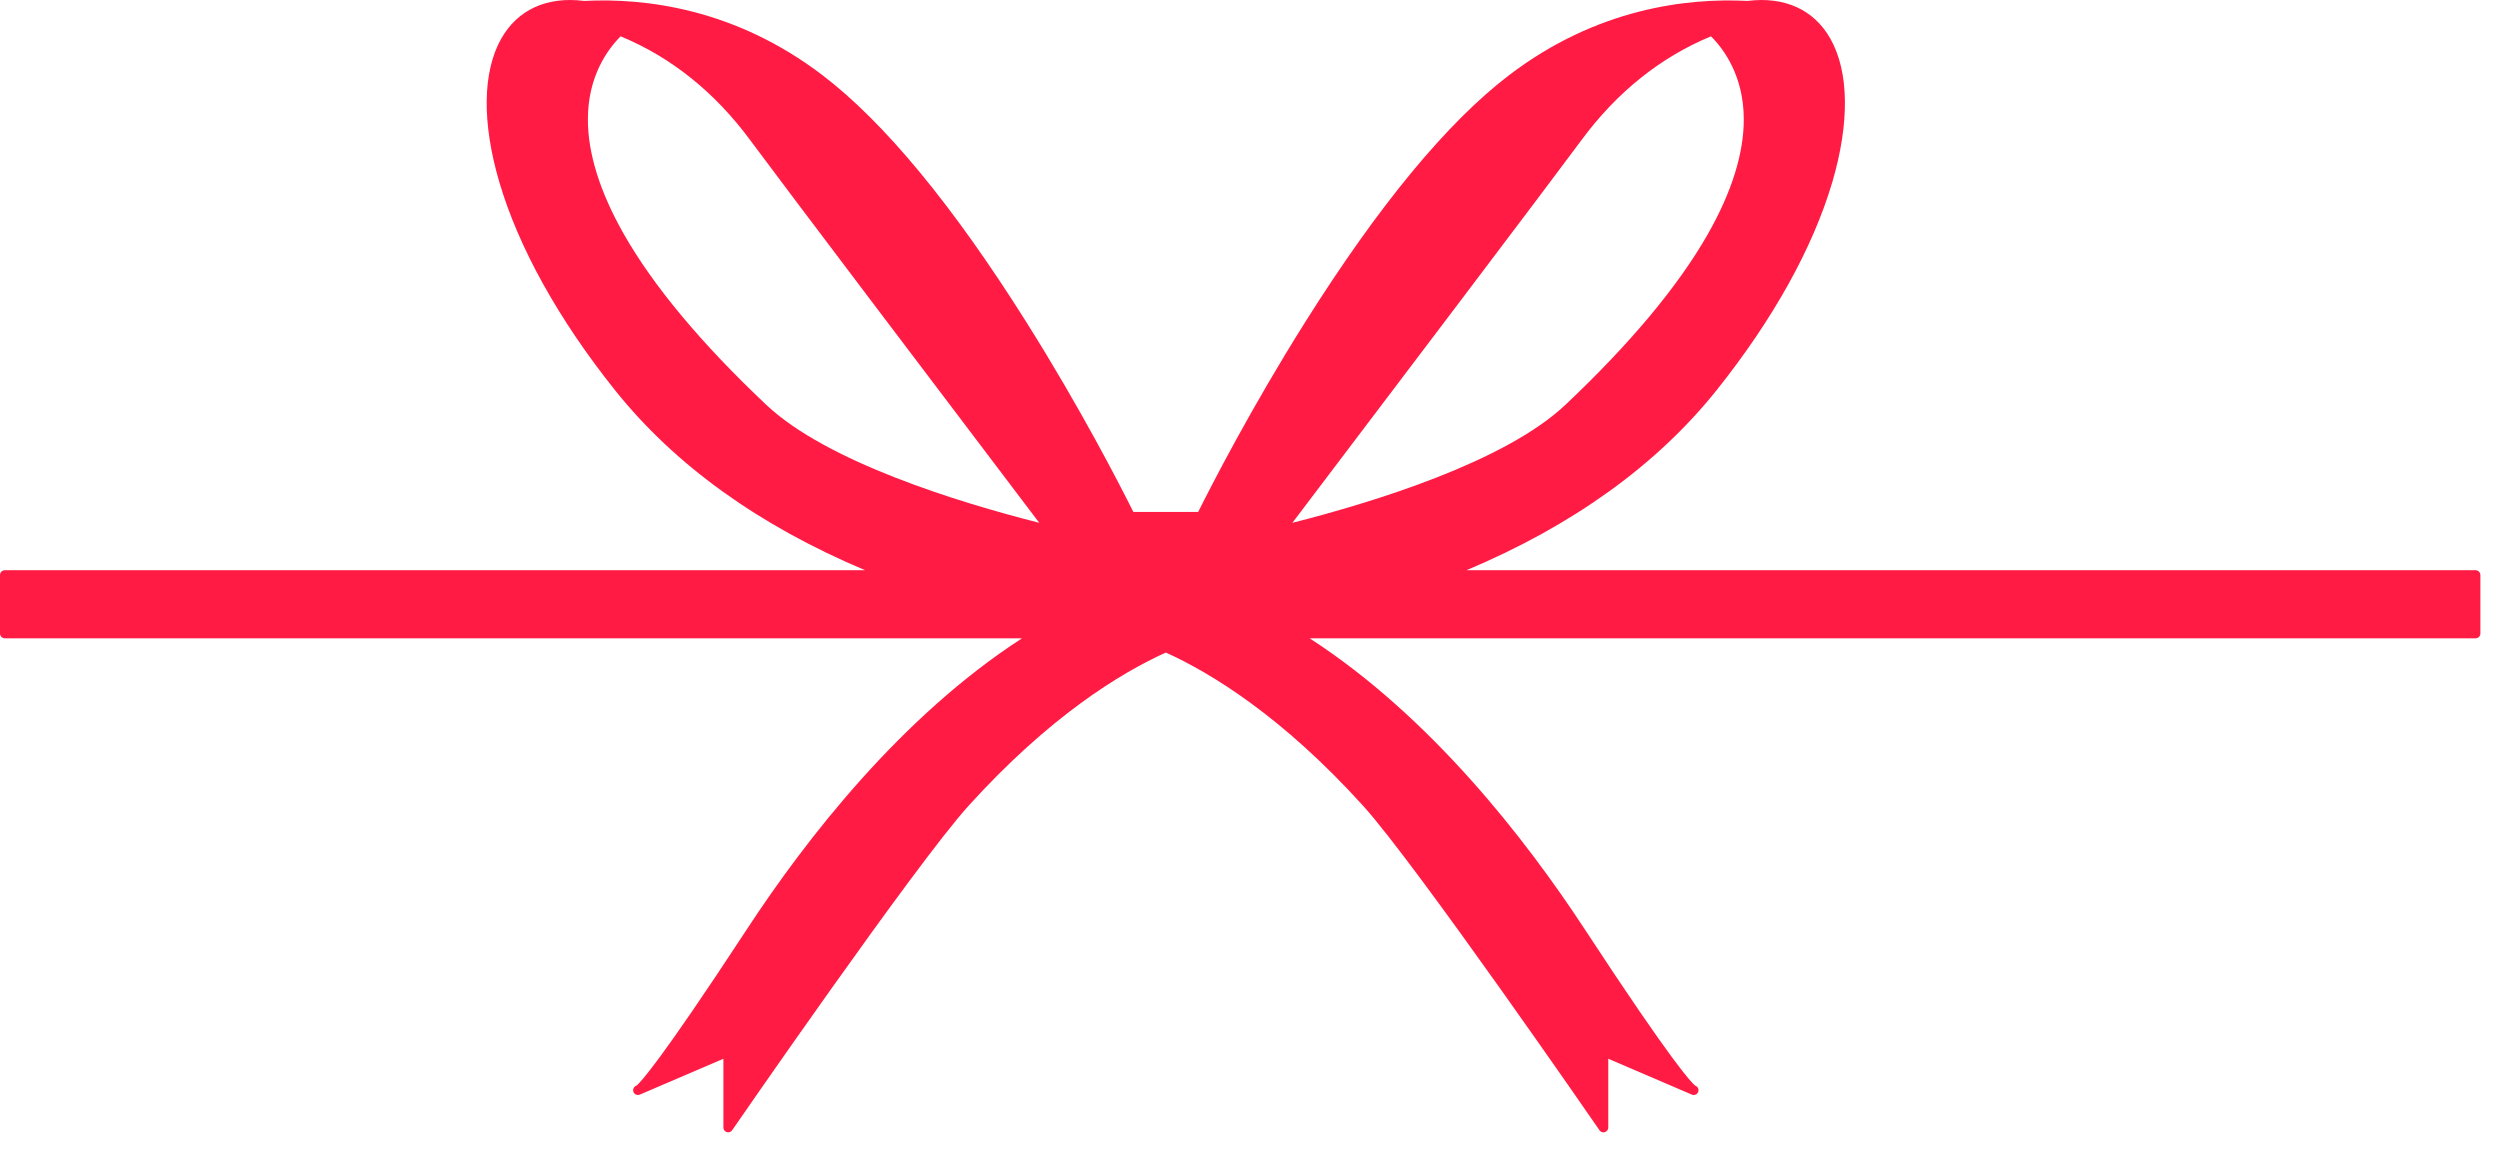 <svg width="78" height="36" viewBox="0 0 78 36" fill="none" xmlns="http://www.w3.org/2000/svg">
<path d="M77.238 17.791H45.754C49.073 16.395 51.699 14.504 53.566 12.164C55.32 9.966 56.564 7.727 57.166 5.689C57.712 3.836 57.693 2.245 57.11 1.21C56.599 0.302 55.68 -0.117 54.521 0.029C52.635 -0.068 49.819 0.258 47.081 2.347C45.155 3.816 43.017 6.404 40.728 10.04C39.028 12.74 37.783 15.171 37.383 15.973H35.361C34.961 15.171 33.716 12.739 32.016 10.04C29.727 6.405 27.59 3.816 25.663 2.347C22.927 0.258 20.111 -0.068 18.225 0.029C17.066 -0.118 16.148 0.301 15.636 1.21C15.054 2.245 15.034 3.836 15.581 5.689C16.182 7.727 17.427 9.966 19.18 12.164C21.047 14.504 23.673 16.395 26.992 17.791H0.149C0.067 17.791 0 17.858 0 17.941V19.766C0 19.849 0.067 19.915 0.149 19.915H31.887C28.117 22.354 25.149 26.174 23.298 29C20.552 33.193 19.965 33.788 19.858 33.872L19.844 33.877C19.793 33.899 19.759 33.947 19.754 34.002C19.749 34.056 19.775 34.11 19.822 34.14C19.84 34.151 19.867 34.164 19.904 34.164C19.931 34.164 19.962 34.156 19.997 34.137L22.57 33.033V35.18C22.57 35.245 22.612 35.303 22.675 35.322C22.737 35.342 22.805 35.318 22.842 35.265C22.899 35.182 28.568 26.963 30.215 25.145C32.736 22.36 34.945 21.007 36.374 20.359C37.802 21.007 40.011 22.36 42.533 25.145C44.179 26.963 49.848 35.182 49.905 35.265C49.934 35.306 49.98 35.329 50.028 35.329C50.043 35.329 50.058 35.327 50.072 35.322C50.135 35.303 50.178 35.245 50.178 35.18V33.033L52.751 34.137C52.785 34.157 52.817 34.164 52.843 34.164C52.88 34.164 52.908 34.151 52.925 34.14C52.972 34.11 52.998 34.056 52.993 34.002C52.989 33.947 52.954 33.898 52.903 33.877L52.89 33.872C52.782 33.788 52.195 33.193 49.449 29C47.598 26.174 44.631 22.354 40.86 19.915H77.239C77.322 19.915 77.388 19.849 77.388 19.766V17.941C77.388 17.858 77.321 17.791 77.238 17.791ZM53.383 1.133C53.794 1.544 54.405 2.381 54.406 3.724C54.407 4.792 54.028 5.998 53.282 7.309C52.358 8.93 50.864 10.72 48.841 12.63C46.957 14.409 42.858 15.668 40.322 16.312C43.377 12.282 48.345 5.721 49.342 4.371C50.447 2.876 51.805 1.787 53.383 1.133ZM19.364 1.133C20.941 1.787 22.301 2.876 23.405 4.371C24.402 5.721 29.371 12.282 32.425 16.312C29.889 15.668 25.79 14.408 23.906 12.629C21.883 10.72 20.39 8.93 19.466 7.308C18.72 5.997 18.341 4.791 18.342 3.723C18.343 2.381 18.954 1.544 19.364 1.133Z" fill="#FF1B44"/>
</svg>
